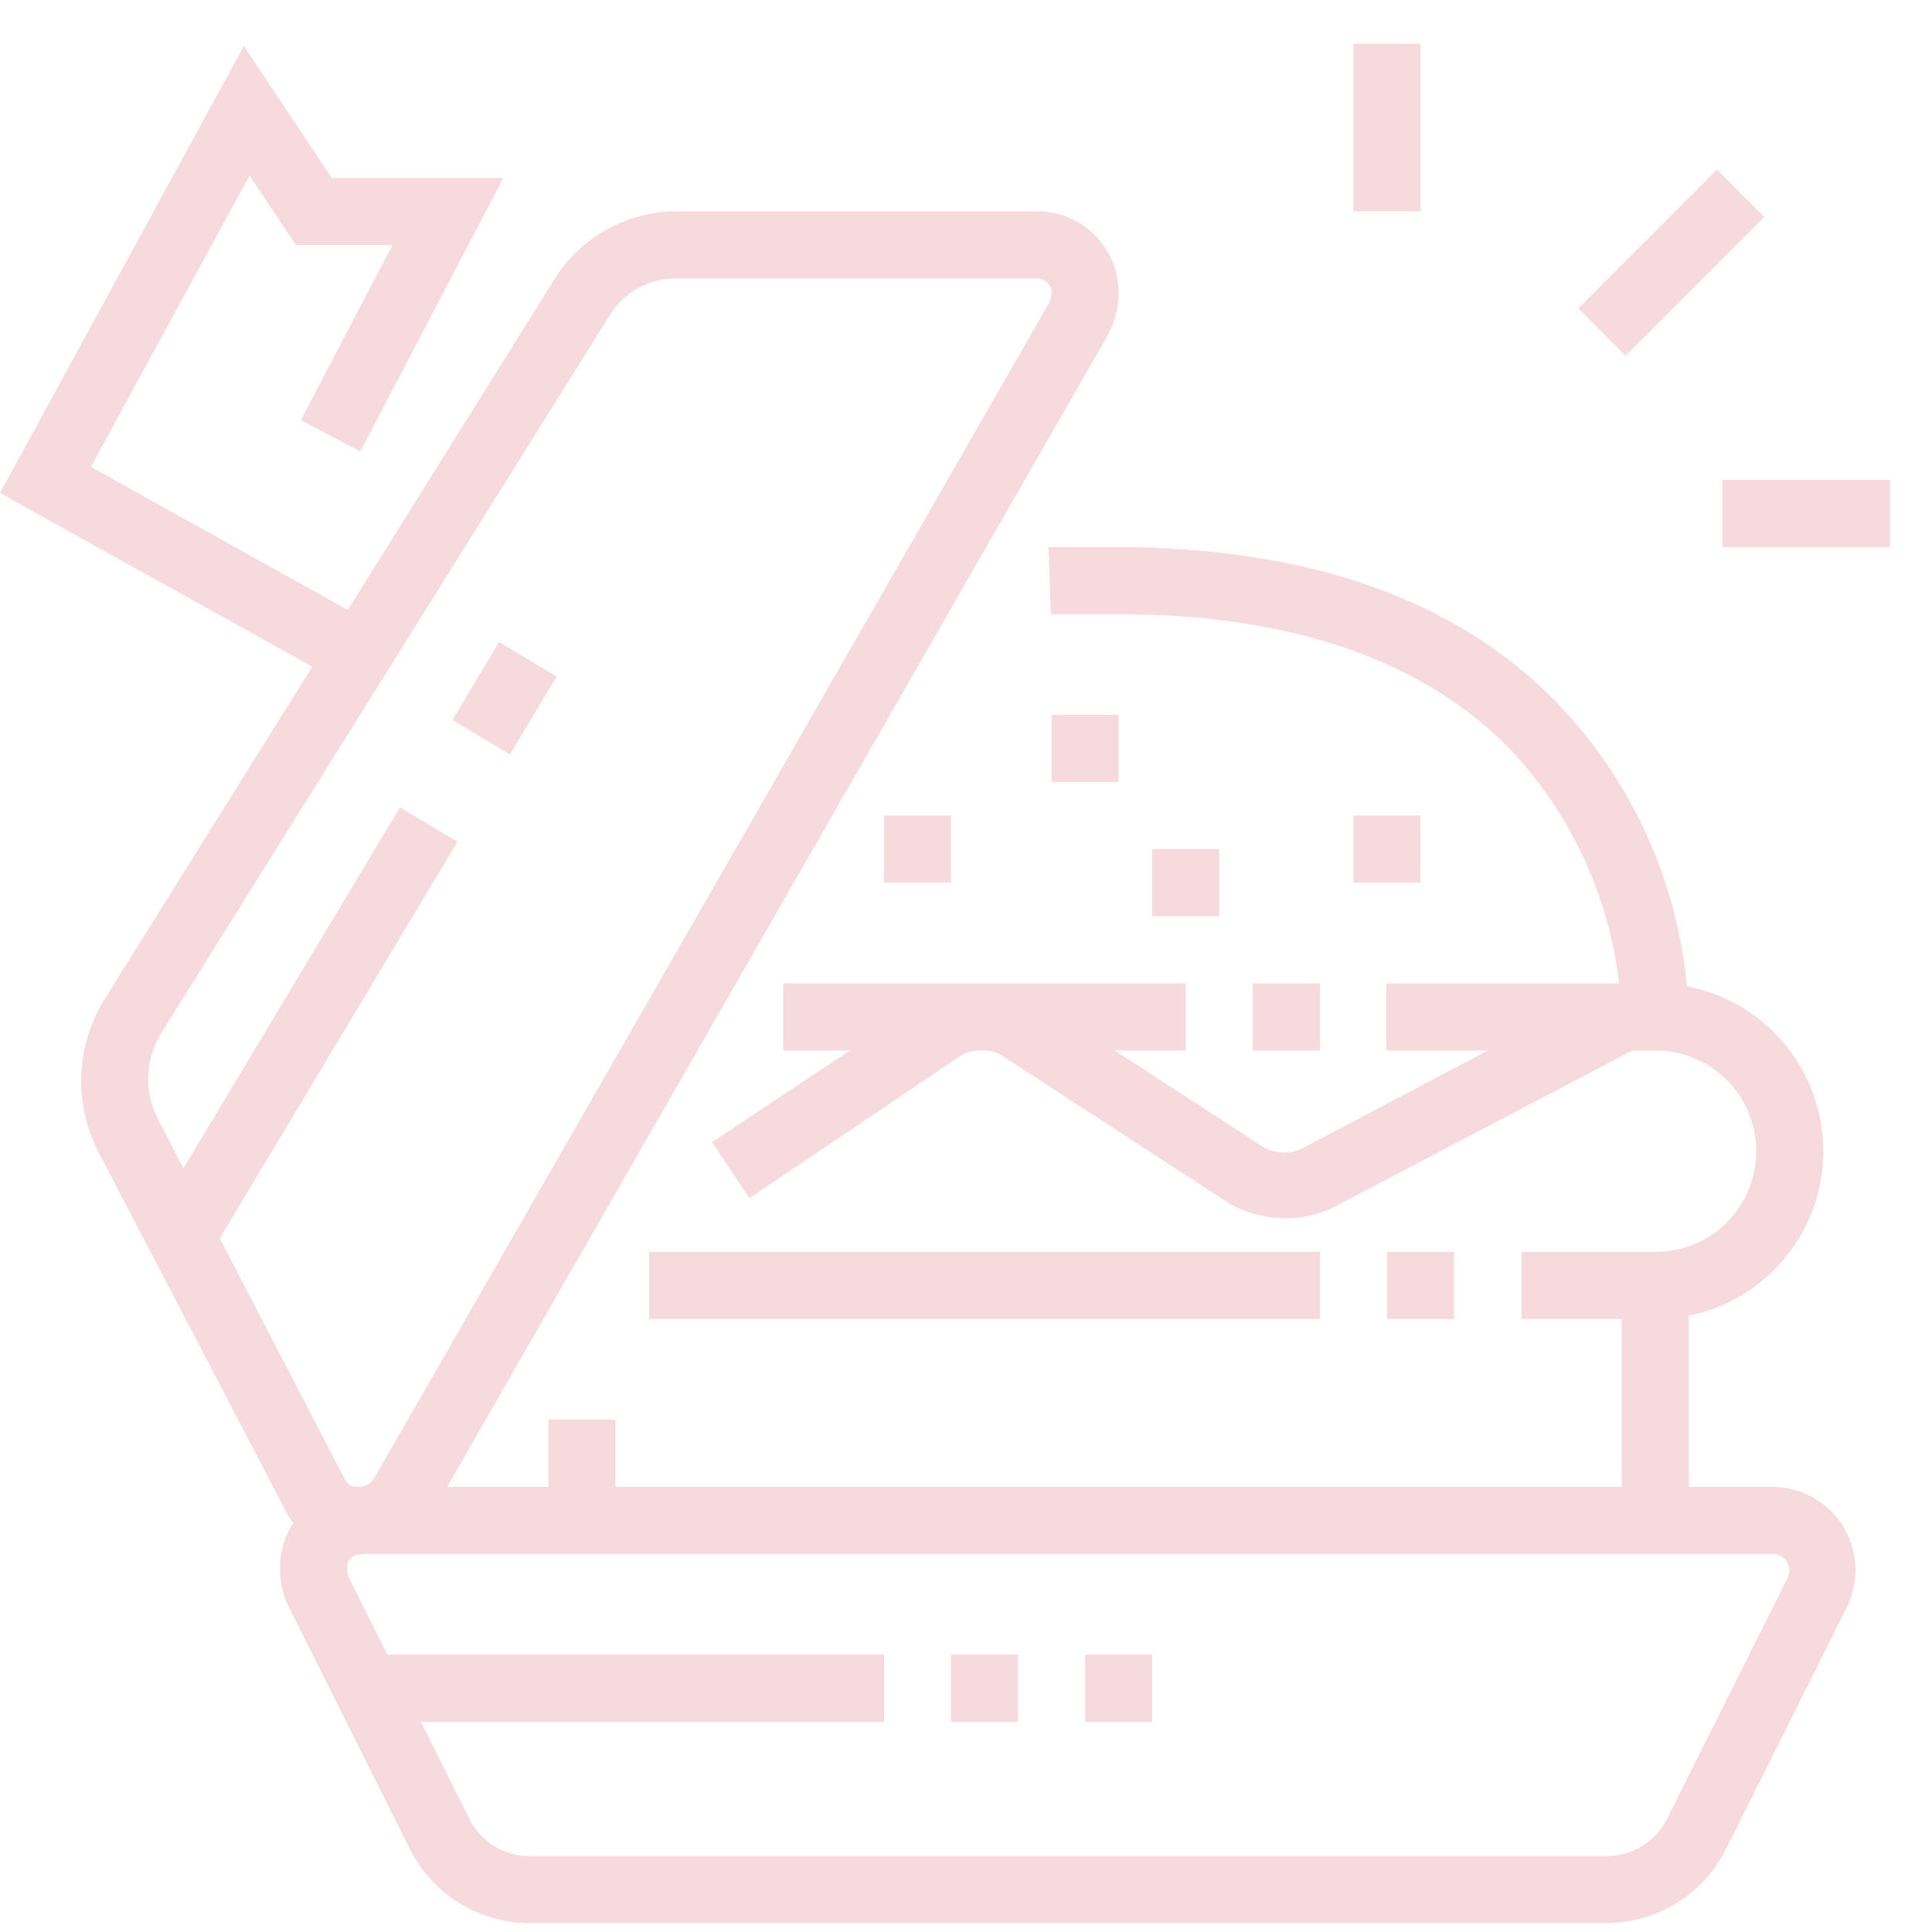<?xml version="1.0" encoding="UTF-8"?> <svg xmlns="http://www.w3.org/2000/svg" width="36" height="36" viewBox="0 0 36 36" fill="none"> <path d="M26.469 0.813H25.219V3.938H26.469V0.813Z" fill="#F7DADD"></path> <path d="M31.993 3.16L29.408 5.746L30.292 6.63L32.877 4.044L31.993 3.16Z" fill="#F7DADD"></path> <path d="M35.219 8.943H32.094V10.194H35.219V8.943Z" fill="#F7DADD"></path> <path d="M11.469 26.454H10.219V28.329H11.469V26.454Z" fill="#F7DADD"></path> <path d="M31.469 23.953H30.219V28.331H31.469V23.953Z" fill="#F7DADD"></path> <path d="M22.094 18.324H14.594V19.574H22.094V18.324Z" fill="#F7DADD"></path> <path d="M24.594 18.324H23.344V19.574H24.594V18.324Z" fill="#F7DADD"></path> <path d="M31.456 19.575H25.831V18.324H30.169C29.978 16.682 29.261 15.146 28.125 13.947C26.506 12.296 24.05 11.445 20.831 11.445C20.406 11.445 20 11.445 19.581 11.445L19.538 10.194C19.944 10.194 20.369 10.194 20.788 10.194C24.363 10.194 27.125 11.164 28.988 13.071C30.521 14.65 31.407 16.748 31.469 18.95L31.456 19.575Z" fill="#F7DADD"></path> <path d="M29.95 35.835H9.863C9.403 35.833 8.952 35.704 8.561 35.463C8.169 35.221 7.852 34.876 7.644 34.466L5.388 29.957C5.276 29.74 5.218 29.5 5.219 29.256C5.212 29.05 5.247 28.845 5.323 28.653C5.399 28.461 5.513 28.287 5.659 28.142C5.806 27.996 5.98 27.882 6.172 27.807C6.364 27.732 6.569 27.697 6.775 27.705H33.025C33.436 27.705 33.831 27.869 34.121 28.16C34.412 28.45 34.575 28.845 34.575 29.256C34.571 29.497 34.515 29.733 34.413 29.95L32.156 34.466C31.949 34.874 31.634 35.218 31.245 35.459C30.856 35.701 30.408 35.831 29.95 35.835ZM6.775 28.956C6.469 28.956 6.469 29.169 6.469 29.256C6.47 29.304 6.48 29.351 6.5 29.394L8.75 33.903C8.855 34.108 9.014 34.28 9.21 34.4C9.407 34.521 9.632 34.584 9.863 34.584H29.95C30.179 34.583 30.404 34.519 30.599 34.399C30.794 34.279 30.952 34.107 31.056 33.903L33.313 29.394C33.33 29.35 33.34 29.303 33.344 29.256C33.342 29.177 33.31 29.102 33.254 29.046C33.198 28.99 33.123 28.958 33.044 28.956H6.775Z" fill="#F7DADD"></path> <path d="M6.694 28.954C6.4 28.965 6.109 28.889 5.858 28.734C5.608 28.579 5.409 28.353 5.287 28.085L1.825 21.449C1.62 21.042 1.513 20.592 1.512 20.136C1.514 19.614 1.656 19.102 1.925 18.654L10.312 5.233C10.552 4.838 10.888 4.512 11.29 4.285C11.692 4.059 12.145 3.939 12.606 3.938H19.312C19.514 3.936 19.715 3.974 19.901 4.05C20.088 4.126 20.258 4.239 20.401 4.382C20.544 4.524 20.656 4.694 20.732 4.881C20.808 5.068 20.846 5.269 20.844 5.471C20.841 5.754 20.766 6.032 20.625 6.277L8.069 28.166C7.93 28.407 7.729 28.607 7.487 28.746C7.246 28.884 6.972 28.956 6.694 28.954ZM12.606 5.189C12.355 5.186 12.108 5.248 11.889 5.37C11.67 5.492 11.486 5.669 11.356 5.883L2.987 19.279C2.84 19.532 2.763 19.819 2.762 20.111C2.763 20.37 2.825 20.625 2.944 20.855L6.4 27.516C6.475 27.666 6.519 27.703 6.694 27.703C6.751 27.704 6.807 27.689 6.857 27.661C6.906 27.632 6.947 27.591 6.975 27.541L19.544 5.652C19.57 5.599 19.587 5.542 19.594 5.483C19.597 5.445 19.593 5.406 19.58 5.369C19.567 5.333 19.547 5.3 19.52 5.272C19.494 5.244 19.461 5.222 19.425 5.208C19.39 5.194 19.351 5.187 19.312 5.189H12.606Z" fill="#F7DADD"></path> <path d="M9.301 11.963L8.43 13.416L9.501 14.059L10.373 12.607L9.301 11.963Z" fill="#F7DADD"></path> <path d="M7.454 15.043L2.845 22.727L3.917 23.371L8.525 15.686L7.454 15.043Z" fill="#F7DADD"></path> <path d="M27.094 23.328H25.844V24.578H27.094V23.328Z" fill="#F7DADD"></path> <path d="M23.931 22.702C23.584 22.696 23.244 22.609 22.938 22.446L18.631 19.644C18.523 19.595 18.406 19.57 18.288 19.57C18.169 19.57 18.052 19.595 17.944 19.644L13.963 22.327L13.269 21.282L17.3 18.599C17.599 18.426 17.939 18.335 18.284 18.335C18.63 18.335 18.97 18.426 19.269 18.599L23.594 21.407C23.702 21.448 23.816 21.471 23.931 21.476C24.058 21.477 24.183 21.445 24.294 21.383L29.919 18.418L30.5 19.531L24.875 22.483C24.583 22.632 24.259 22.707 23.931 22.702Z" fill="#F7DADD"></path> <path d="M6.388 12.739L0 9.187L4.544 0.857L6.181 3.315H9.381L6.713 8.412L5.606 7.83L7.312 4.566H5.513L4.65 3.271L1.694 8.7L6.994 11.651L6.388 12.739Z" fill="#F7DADD"></path> <path d="M16.475 30.832H6.825V32.082H16.475V30.832Z" fill="#F7DADD"></path> <path d="M18.969 30.832H17.719V32.082H18.969V30.832Z" fill="#F7DADD"></path> <path d="M21.469 30.832H20.219V32.082H21.469V30.832Z" fill="#F7DADD"></path> <path d="M30.85 24.578H28.35V23.327H30.85C31.347 23.327 31.824 23.13 32.176 22.778C32.528 22.426 32.725 21.949 32.725 21.451C32.725 20.954 32.528 20.476 32.176 20.125C31.824 19.773 31.347 19.575 30.85 19.575V18.324C31.679 18.324 32.474 18.654 33.06 19.24C33.646 19.827 33.975 20.622 33.975 21.451C33.975 22.281 33.646 23.076 33.06 23.662C32.474 24.249 31.679 24.578 30.85 24.578Z" fill="#F7DADD"></path> <path d="M24.594 23.328H12.094V24.578H24.594V23.328Z" fill="#F7DADD"></path> <path d="M17.719 15.197H16.469V16.447H17.719V15.197Z" fill="#F7DADD"></path> <path d="M26.469 15.197H25.219V16.447H26.469V15.197Z" fill="#F7DADD"></path> <path d="M20.844 13.321H19.594V14.571H20.844V13.321Z" fill="#F7DADD"></path> <path d="M22.719 15.823H21.469V17.073H22.719V15.823Z" fill="#F7DADD"></path> </svg> 